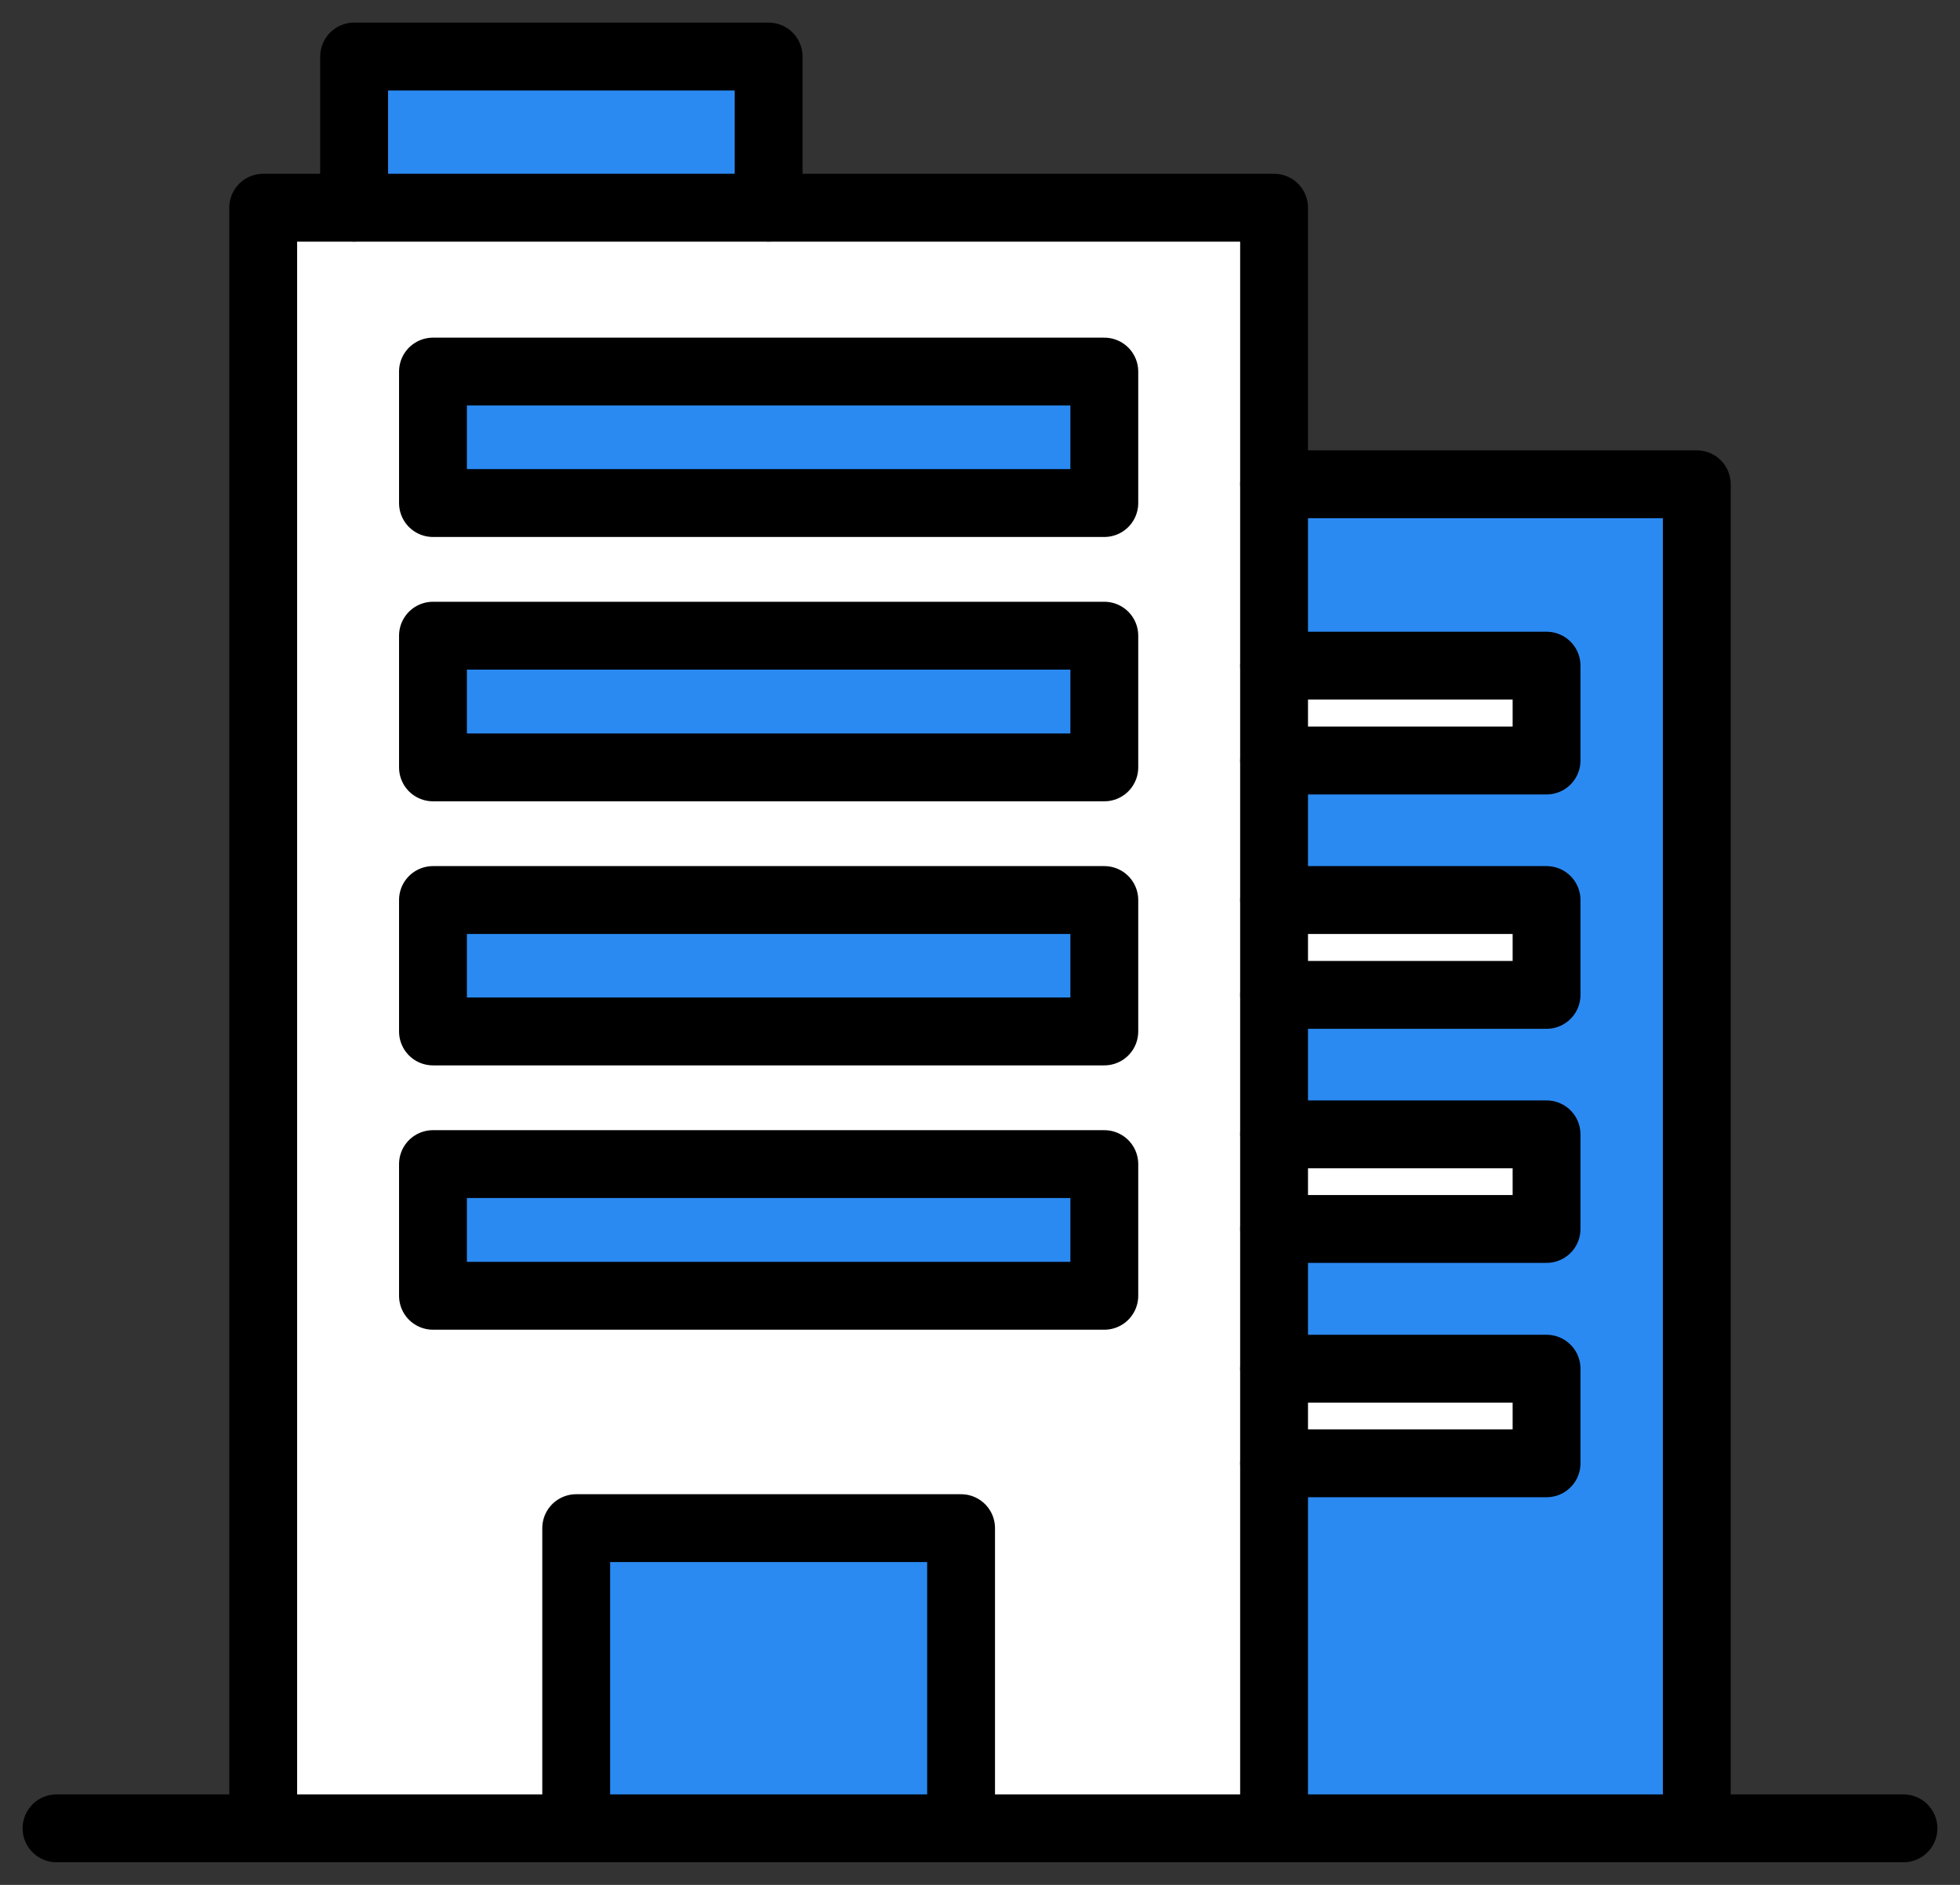 <svg width="52" height="50" viewBox="0 0 52 50" fill="none" xmlns="http://www.w3.org/2000/svg">
<rect x="0" y="0" width="52" height="50" fill="#333333" stroke="none"/>
<path d="M33.802 38.817V48.5H25.498V40.537H15.287V48.5H6.983V5.51H33.802V38.817ZM29.298 34.373V30.88H11.487V34.373H29.298ZM29.298 27.361V23.874H11.487V27.361H29.298ZM29.298 20.355V16.863H11.487V20.355H29.298ZM29.298 13.344V9.857H11.487V13.344H29.298Z" fill="white"/>
<path d="M41.031 17.658H33.802V20.174H41.031V17.658Z" fill="white"/>
<path d="M41.031 23.875H33.802V26.391H41.031V23.875Z" fill="white"/>
<path d="M41.031 30.091H33.802V32.6H41.031V30.091Z" fill="white"/>
<path d="M41.031 36.307H33.802V38.817H41.031V36.307Z" fill="white"/>
<path d="M45.017 12.846V48.5H33.802V38.817H41.031V36.307H33.802V32.6H41.031V30.091H33.802V26.391H41.031V23.875H33.802V20.174H41.031V17.658H33.802V12.846H45.017Z" fill="#2B8AF2"/>
<path d="M20.392 1.5H9.395V5.51H20.392V1.5Z" fill="#2B8AF2"/>
<path d="M29.298 9.857H11.487V13.344H29.298V9.857Z" fill="#2B8AF2"/>
<path d="M29.298 30.88H11.487V34.373H29.298V30.88Z" fill="#2B8AF2"/>
<path d="M29.298 23.875H11.487V27.361H29.298V23.875Z" fill="#2B8AF2"/>
<path d="M29.298 16.863H11.487V20.356H29.298V16.863Z" fill="#2B8AF2"/>
<path d="M25.498 40.537H15.287V48.5H25.498V40.537Z" fill="#2B8AF2"/>
<path d="M6.983 48.5H1.5" stroke="black" stroke-width="1.8" stroke-linecap="round" stroke-linejoin="round"/>
<path d="M50.5 48.5H45.017H33.802" stroke="black" stroke-width="1.8" stroke-linecap="round" stroke-linejoin="round"/>
<path d="M33.802 38.817V48.5H25.498" stroke="black" stroke-width="1.8" stroke-linecap="round" stroke-linejoin="round"/>
<path d="M33.802 32.6V36.307" stroke="black" stroke-width="1.8" stroke-linecap="round" stroke-linejoin="round"/>
<path d="M33.802 26.391V30.091" stroke="black" stroke-width="1.8" stroke-linecap="round" stroke-linejoin="round"/>
<path d="M33.802 20.175V23.875" stroke="black" stroke-width="1.8" stroke-linecap="round" stroke-linejoin="round"/>
<path d="M20.392 5.51H33.802V12.846V17.658" stroke="black" stroke-width="1.8" stroke-linecap="round" stroke-linejoin="round"/>
<path d="M15.287 48.5H6.983V5.51H9.395" stroke="black" stroke-width="1.8" stroke-linecap="round" stroke-linejoin="round"/>
<path d="M29.298 9.857H11.487V13.344H29.298V9.857Z" stroke="black" stroke-width="1.8" stroke-linecap="round" stroke-linejoin="round"/>
<path d="M29.298 16.863H11.487V20.356H29.298V16.863Z" stroke="black" stroke-width="1.8" stroke-linecap="round" stroke-linejoin="round"/>
<path d="M29.298 23.875H11.487V27.361H29.298V23.875Z" stroke="black" stroke-width="1.8" stroke-linecap="round" stroke-linejoin="round"/>
<path d="M29.298 30.88H11.487V34.373H29.298V30.88Z" stroke="black" stroke-width="1.8" stroke-linecap="round" stroke-linejoin="round"/>
<path d="M25.498 40.537H15.287V48.5H25.498V40.537Z" stroke="black" stroke-width="1.8" stroke-linecap="round" stroke-linejoin="round"/>
<path d="M20.392 1.5H9.395V5.51H20.392V1.5Z" stroke="black" stroke-width="1.8" stroke-linecap="round" stroke-linejoin="round"/>
<path d="M33.802 12.846H45.017V48.5" stroke="black" stroke-width="1.8" stroke-linecap="round" stroke-linejoin="round"/>
<path d="M41.031 17.658H33.802V20.174H41.031V17.658Z" stroke="black" stroke-width="1.8" stroke-linecap="round" stroke-linejoin="round"/>
<path d="M41.031 23.875H33.802V26.391H41.031V23.875Z" stroke="black" stroke-width="1.8" stroke-linecap="round" stroke-linejoin="round"/>
<path d="M41.031 30.091H33.802V32.6H41.031V30.091Z" stroke="black" stroke-width="1.8" stroke-linecap="round" stroke-linejoin="round"/>
<path d="M41.031 36.307H33.802V38.817H41.031V36.307Z" stroke="black" stroke-width="1.8" stroke-linecap="round" stroke-linejoin="round"/>
</svg>
